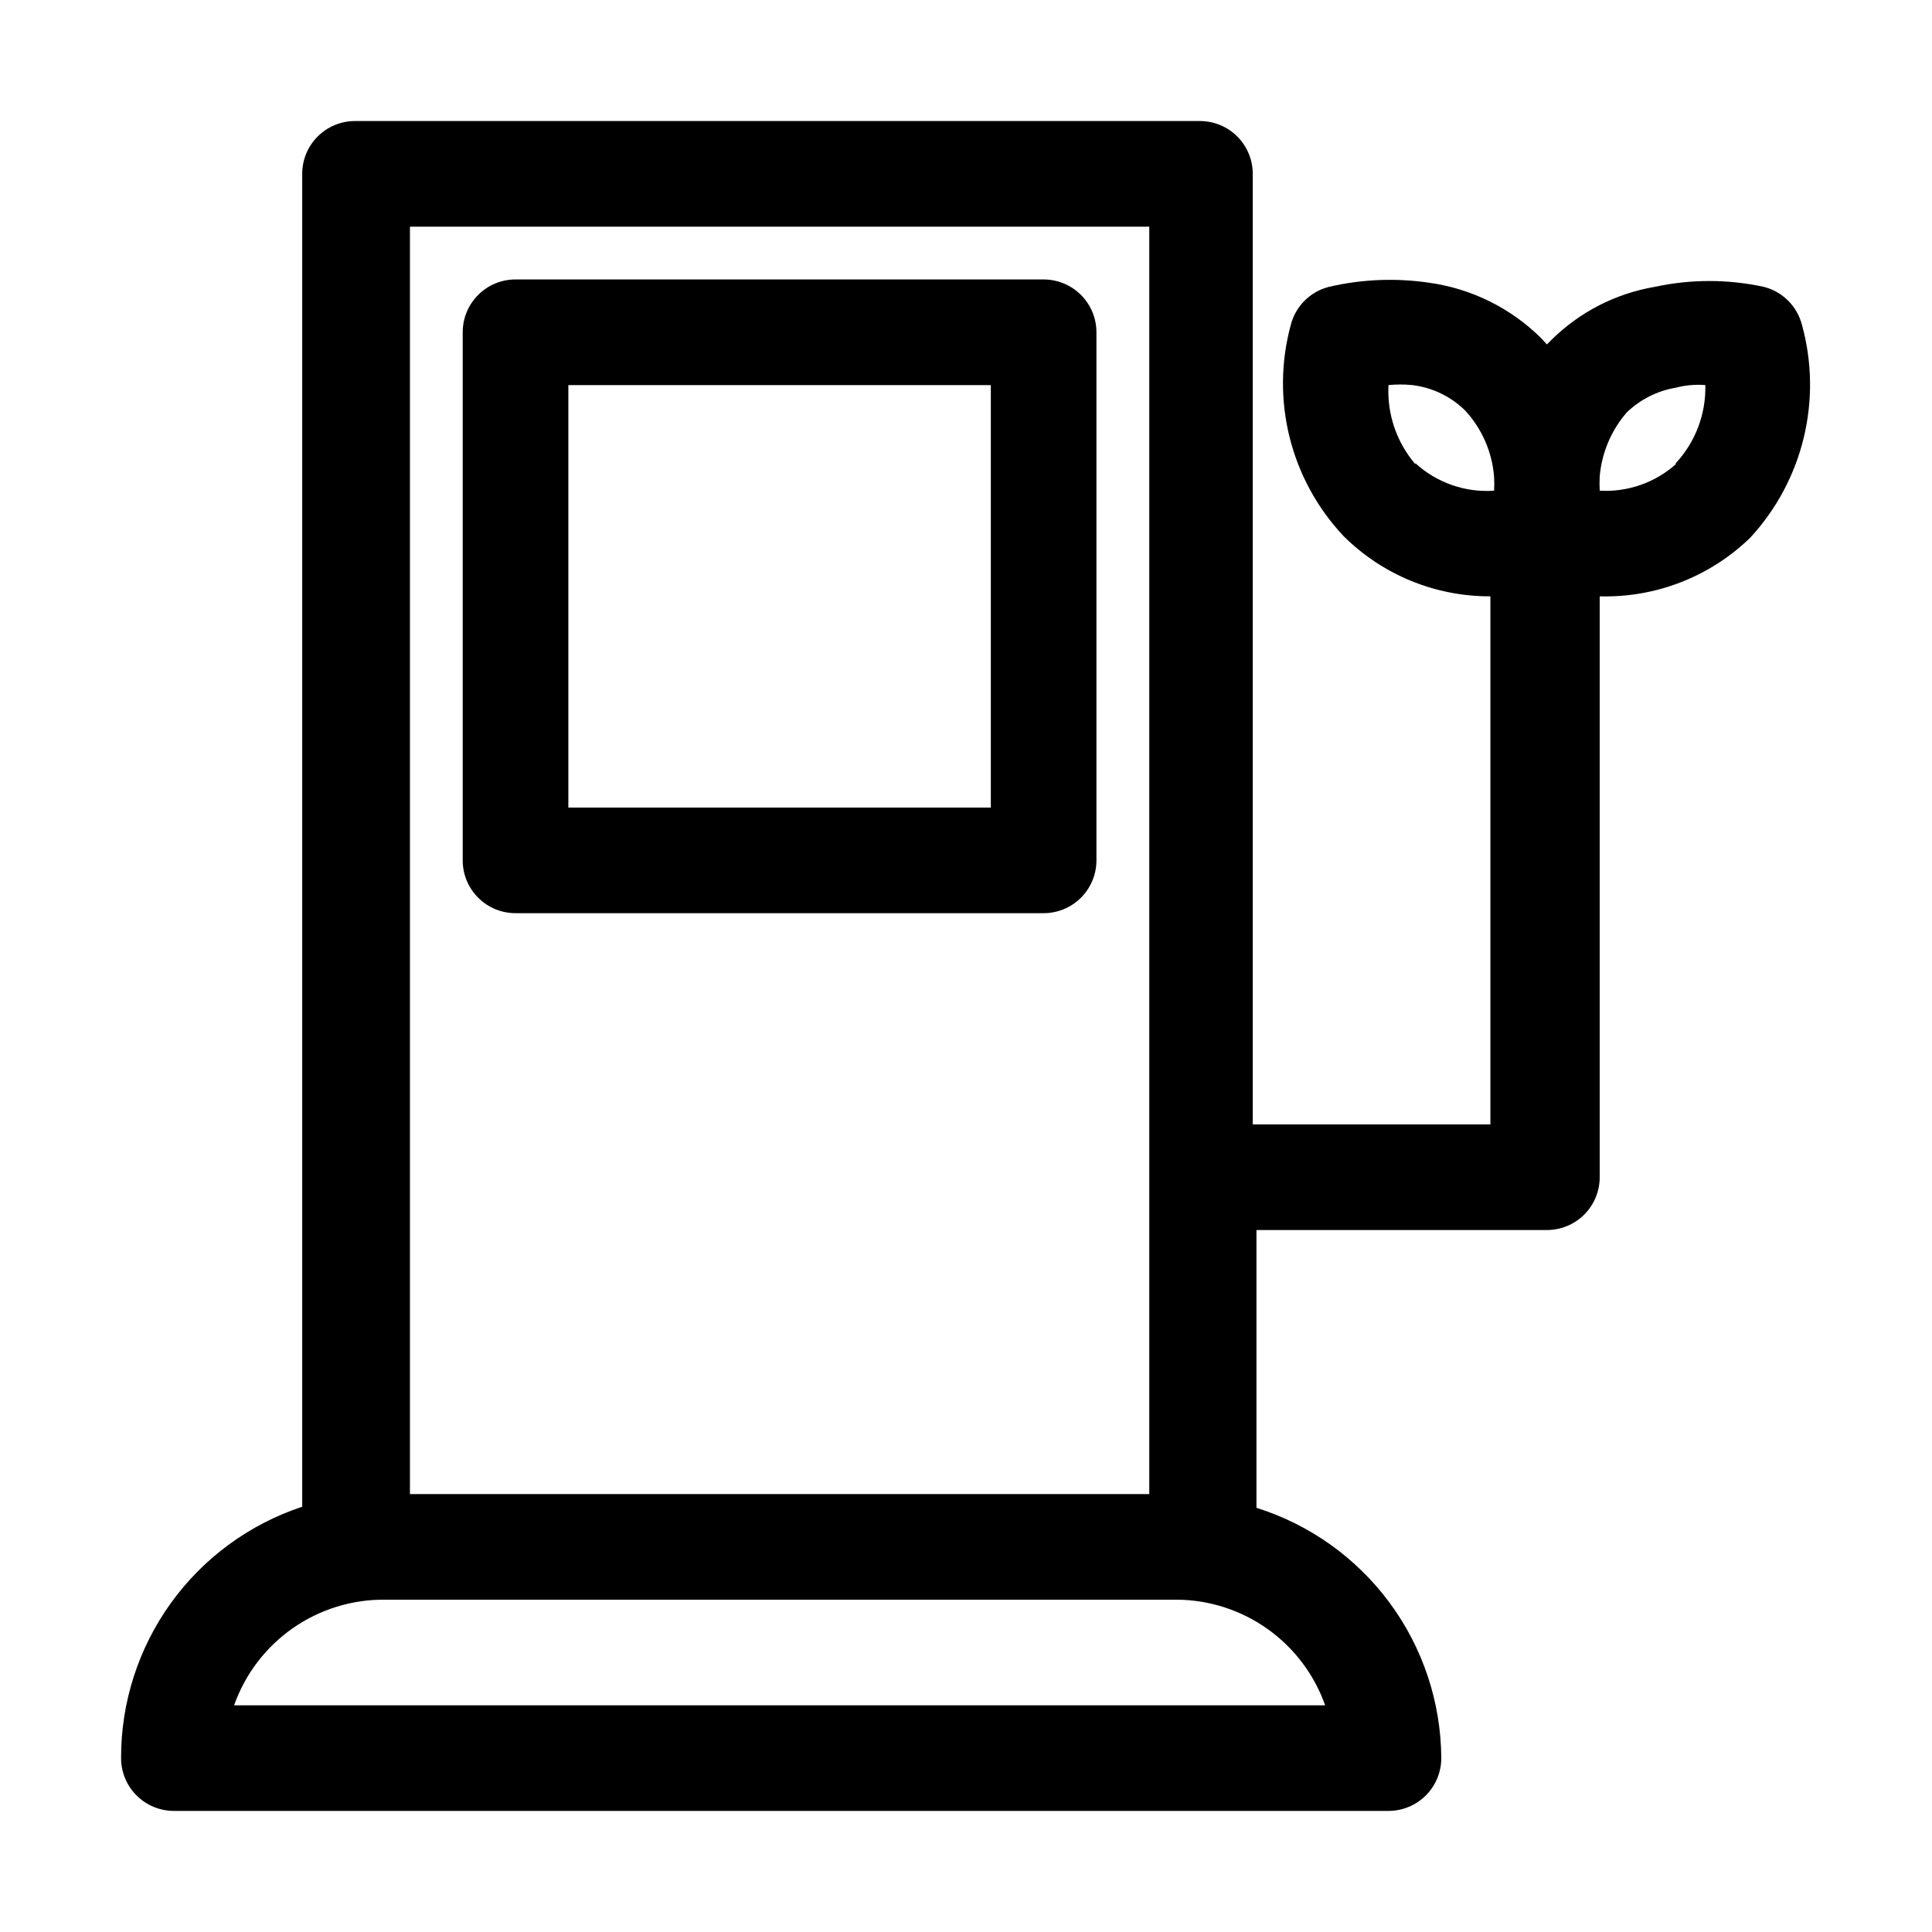 <?xml version="1.0" encoding="UTF-8"?>
<!-- Uploaded to: SVG Repo, www.svgrepo.com, Generator: SVG Repo Mixer Tools -->
<svg fill="#000000" width="800px" height="800px" version="1.1" viewBox="144 144 512 512" xmlns="http://www.w3.org/2000/svg">
 <g>
  <path d="m420.57 386h-139.95c-7.731 0-13.996-6.266-13.996-13.996v-139.95c0-7.731 6.266-13.996 13.996-13.996h139.95c3.711 0 7.273 1.477 9.895 4.102 2.625 2.621 4.102 6.184 4.102 9.895v139.95c0 3.715-1.477 7.273-4.102 9.898-2.621 2.625-6.184 4.098-9.895 4.098zm-125.95-27.988h111.96v-111.96h-111.96z"/>
  <path d="m621.54 230.1c-1.27-4.945-5.133-8.805-10.078-10.074-9.543-2.074-19.422-2.074-28.969 0-10.312 1.758-19.84 6.644-27.289 13.992l-1.258 1.262-1.539-1.68c-8.082-8-18.543-13.156-29.809-14.695-8.812-1.285-17.781-0.906-26.453 1.121-4.945 1.27-8.805 5.129-10.074 10.074-5.391 19.824-0.09 41.023 13.996 55.98 10.332 10.273 24.332 16.016 38.902 15.953v139.95h-62.977v-251.91c0-3.711-1.473-7.273-4.098-9.895-2.625-2.625-6.184-4.102-9.895-4.102h-223.92c-7.727 0-13.992 6.266-13.992 13.996v353.23c-14 4.629-26.18 13.562-34.801 25.527-8.617 11.961-13.238 26.344-13.203 41.086 0 3.711 1.477 7.273 4.102 9.898 2.621 2.621 6.184 4.098 9.895 4.098h321.88c3.711 0 7.269-1.477 9.895-4.098 2.625-2.625 4.098-6.188 4.098-9.898-0.086-14.816-4.879-29.227-13.68-41.148-8.805-11.922-21.164-20.738-35.301-25.184v-73.613h76.973c3.711 0 7.269-1.477 9.895-4.098 2.625-2.625 4.098-6.188 4.098-9.898v-153.94c14.848 0.406 29.227-5.195 39.887-15.535 14.008-15.168 19.191-36.492 13.715-56.398zm-368.9-26.027h195.93v335.87h-195.93zm242.53 391.85h-289.13c2.918-8.258 8.348-15.395 15.523-20.414 7.18-5.019 15.746-7.668 24.504-7.578h209.92c8.613 0.082 16.996 2.812 24.004 7.82 7.012 5.008 12.312 12.047 15.184 20.172zm23.93-328.88v-0.004c-4.988-5.816-7.547-13.336-7.137-20.988 2.094-0.207 4.203-0.207 6.297 0 5.277 0.629 10.199 2.992 13.996 6.715 4.481 4.844 7.191 11.055 7.695 17.633 0.07 1.215 0.07 2.43 0 3.641-7.652 0.535-15.191-2.098-20.852-7.277zm68.992 0v-0.004c-5.527 4.902-12.773 7.418-20.152 7-0.066-1.258-0.066-2.519 0-3.781 0.539-6.254 3.035-12.18 7.141-16.934 3.574-3.453 8.109-5.746 13.012-6.574 2.555-0.672 5.207-0.91 7.84-0.699 0.188 7.66-2.625 15.094-7.84 20.711z"/>
 </g>
</svg>